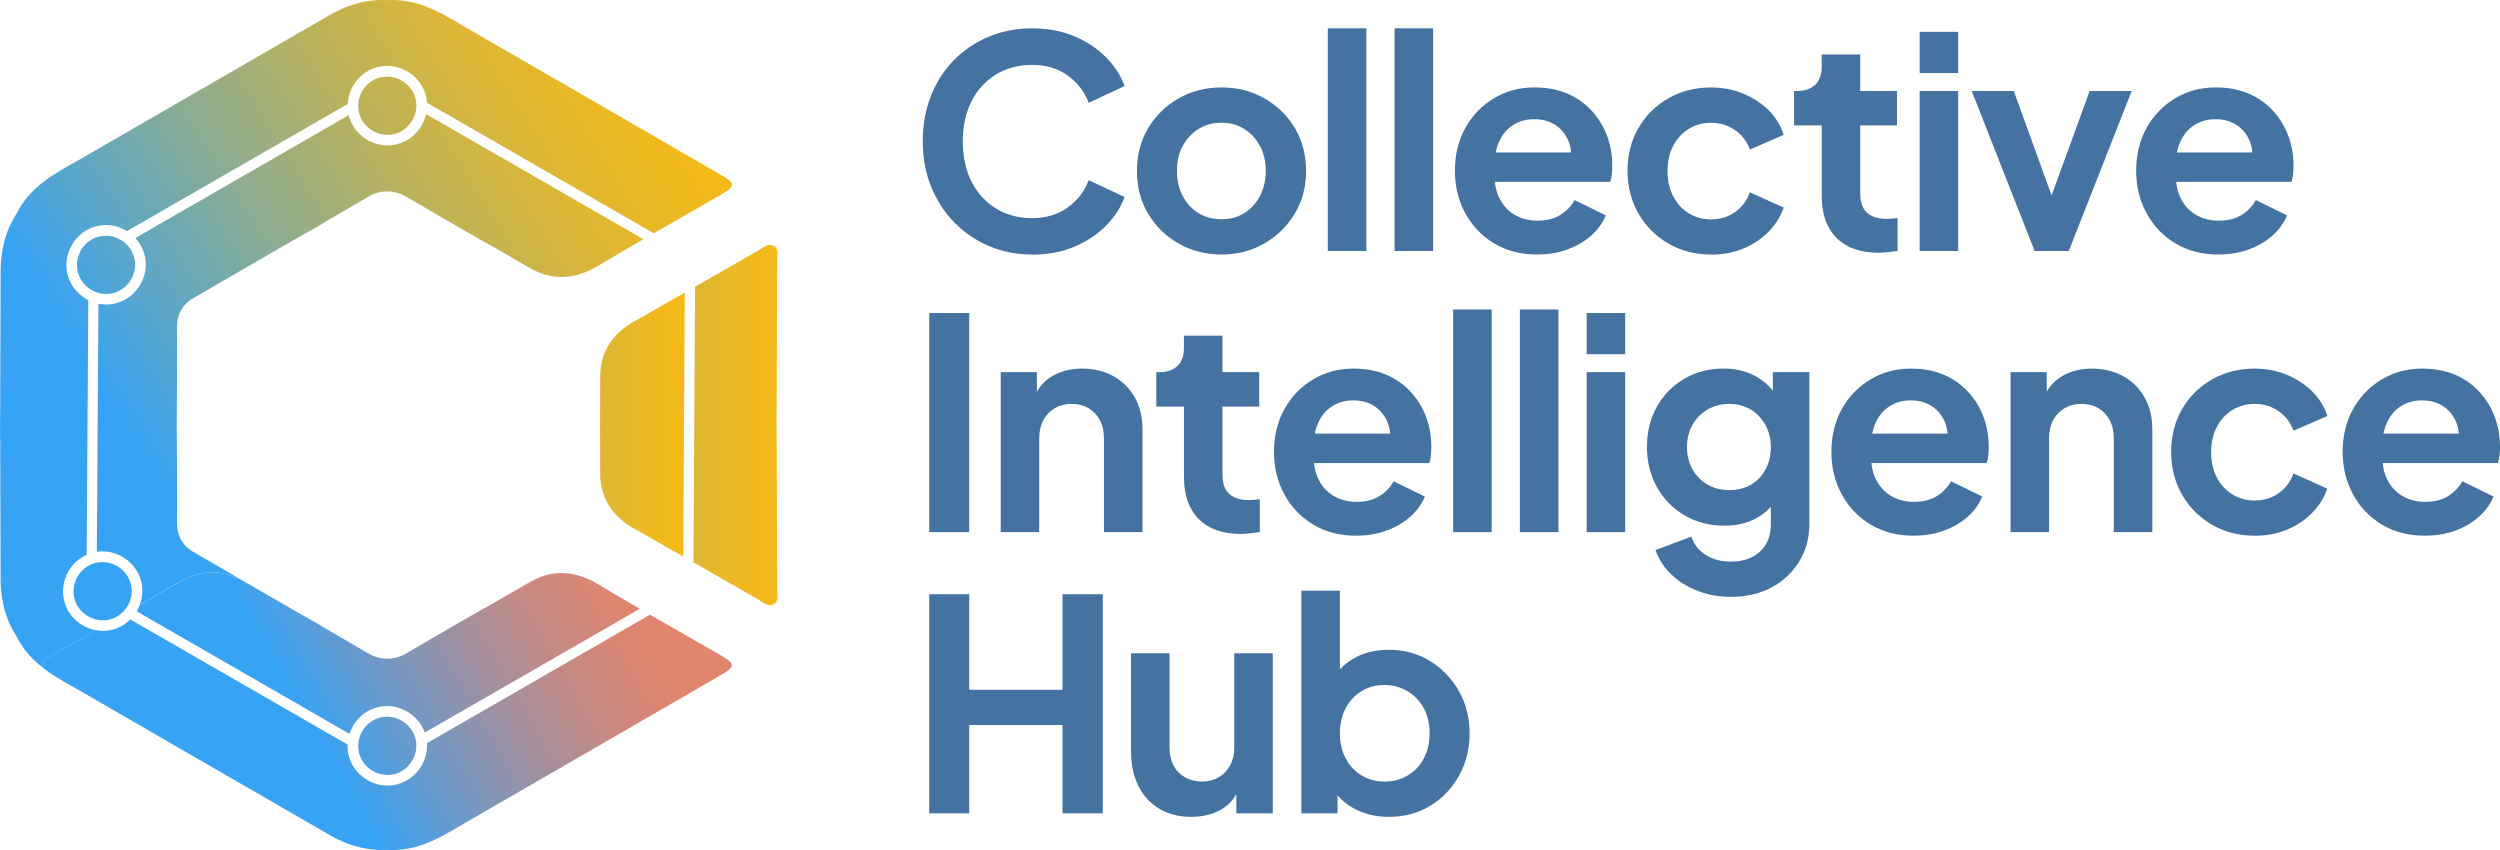 <?xml version="1.0" encoding="UTF-8"?>
<svg id="Layer_2" xmlns="http://www.w3.org/2000/svg" xmlns:xlink="http://www.w3.org/1999/xlink" viewBox="0 0 824.39 280.32">
  <defs>
    <linearGradient id="linear-gradient" x1="14.05" y1="194.41" x2="241.37" y2="194.41" gradientUnits="userSpaceOnUse">
      <stop offset="0" stop-color="#37a3f4"/>
      <stop offset="0" stop-color="#39a2f2"/>
      <stop offset=".13" stop-color="#659acf"/>
      <stop offset=".25" stop-color="#8c94b1"/>
      <stop offset=".38" stop-color="#ab8e98"/>
      <stop offset=".52" stop-color="#c38a85"/>
      <stop offset=".66" stop-color="#d48778"/>
      <stop offset=".81" stop-color="#de8570"/>
      <stop offset="1" stop-color="#e2856e"/>
    </linearGradient>
    <linearGradient id="linear-gradient-2" x1="-.33" y1="149.01" x2="256.41" y2="149.01" gradientUnits="userSpaceOnUse">
      <stop offset="0" stop-color="#37a3f4"/>
      <stop offset=".13" stop-color="#57a6ce"/>
      <stop offset=".36" stop-color="#8fad8e"/>
      <stop offset=".57" stop-color="#bbb25b"/>
      <stop offset=".76" stop-color="#dbb636"/>
      <stop offset=".91" stop-color="#eeb920"/>
      <stop offset="1" stop-color="#f6ba18"/>
    </linearGradient>
    <linearGradient id="linear-gradient-3" x1="-.33" y1="-15655.31" x2="256.41" y2="-15655.31" gradientTransform="translate(0 -15429.75) scale(1 -1)" xlink:href="#linear-gradient-2"/>
    <linearGradient id="linear-gradient-4" x1="-.33" y1="-15561.06" x2="256.41" y2="-15561.06" gradientTransform="translate(0 -15429.75) scale(1 -1)" xlink:href="#linear-gradient-2"/>
    <linearGradient id="linear-gradient-5" x1="51.93" y1="157.64" x2="231.2" y2="44.57" xlink:href="#linear-gradient-2"/>
    <linearGradient id="linear-gradient-6" x1="63.62" y1="176.17" x2="242.89" y2="63.11" xlink:href="#linear-gradient-2"/>
    <linearGradient id="linear-gradient-7" x1="18.1" y1="103.99" x2="197.36" y2="-9.07" xlink:href="#linear-gradient-2"/>
    <linearGradient id="linear-gradient-8" x1="33.25" y1="128.01" x2="212.51" y2="14.95" xlink:href="#linear-gradient-2"/>
    <linearGradient id="linear-gradient-9" x1="15.39" y1="99.69" x2="194.65" y2="-13.37" xlink:href="#linear-gradient-2"/>
    <linearGradient id="linear-gradient-10" x1="91.61" y1="221.34" x2="190.82" y2="164.25" gradientUnits="userSpaceOnUse">
      <stop offset="0" stop-color="#37a3f4"/>
      <stop offset=".24" stop-color="#6c99ca"/>
      <stop offset=".49" stop-color="#9e90a2"/>
      <stop offset=".71" stop-color="#c38a85"/>
      <stop offset=".89" stop-color="#d98674"/>
      <stop offset="1" stop-color="#e2856e"/>
    </linearGradient>
    <linearGradient id="linear-gradient-11" x1="111.23" y1="255.43" x2="210.44" y2="198.33" xlink:href="#linear-gradient-10"/>
    <linearGradient id="linear-gradient-12" x1="99.72" y1="235.44" x2="198.93" y2="178.34" xlink:href="#linear-gradient-10"/>
    <linearGradient id="linear-gradient-13" x1="102.75" y1="140.02" x2="225.97" y2="140.02" xlink:href="#linear-gradient-2"/>
    <linearGradient id="linear-gradient-14" x1="134.26" y1="140.16" x2="256.56" y2="140.16" xlink:href="#linear-gradient-2"/>
  </defs>
  <g id="Layer_2-2" data-name="Layer_2">
    <g>
      <g>
        <path d="M340.37,83.93c-5.17,0-9.94-.94-14.31-2.81-4.36-1.88-8.18-4.49-11.45-7.86-3.27-3.36-5.8-7.31-7.61-11.83-1.81-4.53-2.72-9.47-2.72-14.84s.89-10.33,2.67-14.89c1.78-4.56,4.3-8.5,7.57-11.83,3.26-3.33,7.1-5.92,11.5-7.76,4.4-1.84,9.18-2.76,14.36-2.76s9.81.87,13.92,2.62c4.11,1.75,7.58,4.06,10.43,6.94,2.84,2.88,4.88,6.03,6.11,9.46l-11.83,5.53c-1.36-3.62-3.65-6.61-6.89-8.97-3.23-2.36-7.15-3.54-11.74-3.54s-8.52,1.07-11.98,3.2c-3.46,2.13-6.14,5.08-8.05,8.83-1.91,3.75-2.86,8.15-2.86,13.19s.95,9.46,2.86,13.24c1.91,3.78,4.59,6.74,8.05,8.88,3.46,2.13,7.45,3.2,11.98,3.2s8.5-1.18,11.74-3.54c3.23-2.36,5.53-5.35,6.89-8.97l11.83,5.53c-1.23,3.43-3.27,6.58-6.11,9.46-2.85,2.88-6.32,5.19-10.43,6.94-4.11,1.75-8.75,2.62-13.92,2.62Z" fill="#4473a1"/>
        <path d="M402.84,83.93c-5.17,0-9.88-1.2-14.11-3.59-4.24-2.39-7.6-5.66-10.09-9.8-2.49-4.14-3.73-8.86-3.73-14.16s1.24-10.02,3.73-14.16c2.49-4.14,5.83-7.4,10.04-9.8,4.2-2.39,8.92-3.59,14.16-3.59s9.86,1.2,14.07,3.59c4.2,2.39,7.55,5.64,10.04,9.75,2.49,4.11,3.73,8.84,3.73,14.21s-1.26,10.02-3.78,14.16c-2.52,4.14-5.88,7.41-10.09,9.8-4.2,2.39-8.86,3.59-13.97,3.59ZM402.84,72.29c2.84,0,5.35-.68,7.52-2.04,2.17-1.36,3.88-3.25,5.14-5.67,1.26-2.42,1.89-5.16,1.89-8.2s-.63-5.83-1.89-8.2c-1.26-2.36-2.97-4.23-5.14-5.62-2.17-1.39-4.67-2.09-7.52-2.09s-5.46.7-7.66,2.09c-2.2,1.39-3.93,3.27-5.19,5.62-1.26,2.36-1.89,5.09-1.89,8.2s.63,5.77,1.89,8.2,2.99,4.32,5.19,5.67c2.2,1.36,4.75,2.04,7.66,2.04Z" fill="#4473a1"/>
        <path d="M437.85,82.77V9.34h12.71v73.43h-12.71Z" fill="#4473a1"/>
        <path d="M459.87,82.77V9.34h12.71v73.43h-12.71Z" fill="#4473a1"/>
        <path d="M506.92,83.93c-5.43,0-10.18-1.23-14.26-3.69-4.07-2.46-7.24-5.79-9.51-9.99-2.26-4.2-3.39-8.86-3.39-13.97s1.15-10.01,3.44-14.11c2.29-4.11,5.43-7.36,9.41-9.75,3.98-2.39,8.42-3.59,13.34-3.59,4.14,0,7.78.68,10.91,2.04,3.14,1.36,5.8,3.23,8,5.63,2.2,2.39,3.88,5.12,5.04,8.2,1.16,3.07,1.75,6.39,1.75,9.94,0,.91-.05,1.84-.15,2.81-.1.97-.28,1.81-.53,2.52h-40.74v-9.7h33.56l-6.01,4.56c.58-2.97.44-5.63-.44-7.95-.87-2.33-2.3-4.17-4.27-5.53-1.97-1.36-4.35-2.04-7.13-2.04s-5.01.66-7.08,1.99c-2.07,1.33-3.64,3.27-4.7,5.82-1.07,2.56-1.47,5.64-1.21,9.26-.26,3.23.18,6.1,1.31,8.58,1.13,2.49,2.81,4.41,5.04,5.77,2.23,1.36,4.8,2.04,7.71,2.04s5.38-.61,7.42-1.84c2.04-1.23,3.64-2.88,4.8-4.95l10.28,5.04c-1.04,2.52-2.65,4.75-4.85,6.69-2.2,1.94-4.8,3.46-7.81,4.56-3.01,1.1-6.32,1.65-9.94,1.65Z" fill="#4473a1"/>
        <path d="M564.24,83.93c-5.24,0-9.94-1.21-14.11-3.64s-7.45-5.72-9.85-9.89c-2.39-4.17-3.59-8.88-3.59-14.11s1.2-9.93,3.59-14.06c2.39-4.14,5.67-7.4,9.85-9.8,4.17-2.39,8.88-3.59,14.11-3.59,3.75,0,7.24.66,10.48,1.99,3.23,1.33,6.03,3.14,8.39,5.43,2.36,2.3,4.06,5.03,5.09,8.2l-11.16,4.85c-.97-2.65-2.6-4.79-4.9-6.4-2.3-1.62-4.93-2.42-7.91-2.42-2.78,0-5.25.68-7.42,2.04-2.17,1.36-3.86,3.23-5.09,5.63-1.23,2.39-1.84,5.14-1.84,8.25s.61,5.85,1.84,8.25c1.23,2.39,2.92,4.27,5.09,5.63,2.17,1.36,4.64,2.04,7.42,2.04,3.04,0,5.69-.81,7.95-2.42,2.26-1.62,3.88-3.78,4.85-6.5l11.16,5.04c-1.04,2.98-2.72,5.64-5.04,8-2.33,2.36-5.11,4.2-8.34,5.53-3.23,1.33-6.76,1.99-10.57,1.99Z" fill="#4473a1"/>
        <path d="M619.44,83.35c-5.95,0-10.56-1.63-13.82-4.9-3.27-3.26-4.9-7.87-4.9-13.82v-23.28h-9.12v-11.35h.97c2.59,0,4.59-.68,6.01-2.04,1.42-1.36,2.13-3.33,2.13-5.92v-4.07h12.71v12.03h12.12v11.35h-12.12v22.6c0,1.75.31,3.23.92,4.46.61,1.23,1.58,2.17,2.91,2.81,1.33.65,3.02.97,5.09.97.45,0,.99-.03,1.6-.1.61-.06,1.21-.13,1.79-.19v10.86c-.91.13-1.94.26-3.1.39-1.16.13-2.23.19-3.2.19Z" fill="#4473a1"/>
        <path d="M633.02,24.08v-13.58h12.71v13.58h-12.71ZM633.02,82.77V30h12.71v52.77h-12.71Z" fill="#4473a1"/>
        <path d="M670.94,82.77l-20.76-52.77h13.87l15.04,41.52h-5.14l15.13-41.52h13.87l-20.76,52.77h-11.25Z" fill="#4473a1"/>
        <path d="M731.57,83.93c-5.43,0-10.18-1.23-14.26-3.69-4.07-2.46-7.24-5.79-9.51-9.99-2.26-4.2-3.39-8.86-3.39-13.97s1.15-10.01,3.44-14.11c2.29-4.11,5.43-7.36,9.41-9.75,3.98-2.39,8.42-3.59,13.34-3.59,4.14,0,7.78.68,10.91,2.04,3.14,1.36,5.8,3.23,8,5.63,2.2,2.39,3.88,5.12,5.04,8.2,1.16,3.07,1.75,6.39,1.75,9.94,0,.91-.05,1.84-.15,2.81-.1.97-.28,1.81-.53,2.52h-40.74v-9.7h33.56l-6.01,4.56c.58-2.97.44-5.63-.44-7.95-.87-2.33-2.3-4.17-4.27-5.53-1.97-1.36-4.35-2.04-7.13-2.04s-5.01.66-7.08,1.99c-2.07,1.33-3.64,3.27-4.7,5.82-1.07,2.56-1.47,5.64-1.21,9.26-.26,3.23.18,6.1,1.31,8.58,1.13,2.49,2.81,4.41,5.04,5.77,2.23,1.36,4.8,2.04,7.71,2.04s5.38-.61,7.42-1.84c2.04-1.23,3.64-2.88,4.8-4.95l10.28,5.04c-1.04,2.52-2.65,4.75-4.85,6.69-2.2,1.94-4.8,3.46-7.81,4.56-3.01,1.1-6.32,1.65-9.94,1.65Z" fill="#4473a1"/>
        <path d="M306.42,175.48v-72.26h13.19v72.26h-13.19Z" fill="#4473a1"/>
        <path d="M329.99,175.48v-52.77h11.93v10.38l-.97-1.84c1.23-3.17,3.25-5.58,6.06-7.23,2.81-1.65,6.09-2.47,9.85-2.47s7.32.84,10.33,2.52c3.01,1.68,5.35,4.03,7.03,7.03,1.68,3.01,2.52,6.48,2.52,10.43v33.95h-12.71v-30.94c0-2.33-.45-4.33-1.36-6.01-.91-1.68-2.15-2.99-3.73-3.93-1.58-.94-3.44-1.41-5.58-1.41s-3.91.47-5.53,1.41c-1.62.94-2.88,2.25-3.78,3.93-.91,1.68-1.36,3.69-1.36,6.01v30.94h-12.71Z" fill="#4473a1"/>
        <path d="M409.14,176.07c-5.95,0-10.56-1.63-13.82-4.9-3.27-3.26-4.9-7.87-4.9-13.82v-23.28h-9.12v-11.35h.97c2.59,0,4.59-.68,6.01-2.04,1.42-1.36,2.13-3.33,2.13-5.92v-4.07h12.71v12.03h12.12v11.35h-12.12v22.6c0,1.75.31,3.23.92,4.46.61,1.23,1.58,2.17,2.91,2.81,1.33.65,3.02.97,5.09.97.45,0,.99-.03,1.6-.1.61-.06,1.21-.13,1.79-.19v10.86c-.91.13-1.94.26-3.1.39-1.16.13-2.23.19-3.2.19Z" fill="#4473a1"/>
        <path d="M447.26,176.65c-5.43,0-10.18-1.23-14.26-3.69-4.07-2.46-7.24-5.79-9.51-9.99-2.26-4.2-3.39-8.86-3.39-13.97s1.15-10.01,3.44-14.11c2.29-4.11,5.43-7.35,9.41-9.75,3.98-2.39,8.42-3.59,13.34-3.59,4.14,0,7.78.68,10.91,2.04,3.14,1.36,5.8,3.23,8,5.63,2.2,2.39,3.88,5.13,5.04,8.2,1.16,3.07,1.75,6.39,1.75,9.94,0,.91-.05,1.84-.15,2.81-.1.97-.28,1.81-.53,2.52h-40.74v-9.7h33.56l-6.01,4.56c.58-2.97.44-5.63-.44-7.95s-2.3-4.17-4.27-5.53c-1.97-1.36-4.35-2.04-7.13-2.04s-5.01.66-7.08,1.99c-2.07,1.33-3.64,3.27-4.7,5.82-1.07,2.56-1.47,5.64-1.21,9.26-.26,3.23.18,6.1,1.31,8.58,1.13,2.49,2.81,4.41,5.04,5.77,2.23,1.36,4.8,2.04,7.71,2.04s5.38-.61,7.42-1.84c2.04-1.23,3.64-2.88,4.8-4.95l10.28,5.04c-1.04,2.52-2.65,4.75-4.85,6.69-2.2,1.94-4.8,3.46-7.81,4.56-3.01,1.1-6.32,1.65-9.94,1.65Z" fill="#4473a1"/>
        <path d="M479.18,175.48v-73.43h12.71v73.43h-12.71Z" fill="#4473a1"/>
        <path d="M501.19,175.48v-73.43h12.71v73.43h-12.71Z" fill="#4473a1"/>
        <path d="M523.21,116.8v-13.58h12.71v13.58h-12.71ZM523.21,175.48v-52.77h12.71v52.77h-12.71Z" fill="#4473a1"/>
        <path d="M570.84,196.82c-3.94,0-7.6-.65-10.96-1.94-3.36-1.29-6.26-3.09-8.68-5.38-2.43-2.3-4.19-5-5.29-8.1l11.83-4.46c.78,2.46,2.31,4.45,4.61,5.97,2.29,1.52,5.12,2.28,8.49,2.28,2.59,0,4.87-.49,6.84-1.46,1.97-.97,3.51-2.38,4.61-4.22,1.1-1.84,1.65-4.06,1.65-6.64v-12.03l2.42,2.91c-1.81,3.17-4.24,5.56-7.28,7.18-3.04,1.62-6.5,2.42-10.38,2.42-4.92,0-9.31-1.13-13.19-3.4-3.88-2.26-6.92-5.37-9.12-9.31-2.2-3.94-3.3-8.37-3.3-13.29s1.1-9.41,3.3-13.29c2.2-3.88,5.2-6.94,9.02-9.17,3.82-2.23,8.15-3.35,13-3.35,3.94,0,7.42.82,10.43,2.47s5.51,4.03,7.52,7.13l-1.75,3.2v-11.64h12.03v50.15c0,4.59-1.12,8.7-3.35,12.32-2.23,3.62-5.27,6.47-9.12,8.54-3.85,2.07-8.29,3.1-13.34,3.1ZM570.26,161.61c2.72,0,5.09-.6,7.13-1.79,2.04-1.2,3.64-2.86,4.8-5s1.75-4.59,1.75-7.37-.6-5.16-1.79-7.32c-1.2-2.17-2.81-3.86-4.85-5.09-2.04-1.23-4.38-1.84-7.03-1.84s-5.04.62-7.18,1.84c-2.13,1.23-3.8,2.93-5,5.09-1.2,2.17-1.79,4.61-1.79,7.32s.6,5.14,1.79,7.28c1.2,2.13,2.84,3.82,4.95,5.04,2.1,1.23,4.51,1.84,7.23,1.84Z" fill="#4473a1"/>
        <path d="M631.07,176.65c-5.43,0-10.18-1.23-14.26-3.69-4.07-2.46-7.24-5.79-9.51-9.99-2.26-4.2-3.39-8.86-3.39-13.97s1.15-10.01,3.44-14.11c2.29-4.11,5.43-7.35,9.41-9.75,3.98-2.39,8.42-3.59,13.34-3.59,4.14,0,7.78.68,10.91,2.04,3.14,1.36,5.8,3.23,8,5.63,2.2,2.39,3.88,5.13,5.04,8.2,1.16,3.07,1.75,6.39,1.75,9.94,0,.91-.05,1.84-.15,2.81-.1.97-.28,1.81-.53,2.52h-40.74v-9.7h33.56l-6.01,4.56c.58-2.97.44-5.63-.44-7.95s-2.3-4.17-4.27-5.53c-1.97-1.36-4.35-2.04-7.13-2.04s-5.01.66-7.08,1.99c-2.07,1.33-3.64,3.27-4.7,5.82-1.07,2.56-1.47,5.64-1.21,9.26-.26,3.23.18,6.1,1.31,8.58,1.13,2.49,2.81,4.41,5.04,5.77,2.23,1.36,4.8,2.04,7.71,2.04s5.38-.61,7.42-1.84c2.04-1.23,3.64-2.88,4.8-4.95l10.28,5.04c-1.04,2.52-2.65,4.75-4.85,6.69-2.2,1.94-4.8,3.46-7.81,4.56-3.01,1.1-6.32,1.65-9.94,1.65Z" fill="#4473a1"/>
        <path d="M662.99,175.48v-52.77h11.93v10.38l-.97-1.84c1.23-3.17,3.25-5.58,6.06-7.23,2.81-1.65,6.09-2.47,9.85-2.47s7.32.84,10.33,2.52c3.01,1.68,5.35,4.03,7.03,7.03,1.68,3.01,2.52,6.48,2.52,10.43v33.95h-12.71v-30.94c0-2.33-.45-4.33-1.36-6.01-.91-1.68-2.15-2.99-3.73-3.93-1.58-.94-3.44-1.41-5.58-1.41s-3.91.47-5.53,1.41c-1.62.94-2.88,2.25-3.78,3.93-.91,1.68-1.36,3.69-1.36,6.01v30.94h-12.71Z" fill="#4473a1"/>
        <path d="M743.5,176.65c-5.24,0-9.94-1.21-14.11-3.64s-7.45-5.72-9.85-9.89c-2.39-4.17-3.59-8.88-3.59-14.11s1.2-9.93,3.59-14.07c2.39-4.14,5.67-7.4,9.85-9.8,4.17-2.39,8.88-3.59,14.11-3.59,3.75,0,7.24.66,10.48,1.99,3.23,1.33,6.03,3.14,8.39,5.43,2.36,2.3,4.06,5.03,5.09,8.2l-11.16,4.85c-.97-2.65-2.6-4.79-4.9-6.4-2.3-1.62-4.93-2.42-7.91-2.42-2.78,0-5.25.68-7.42,2.04-2.17,1.36-3.86,3.23-5.09,5.63-1.23,2.39-1.84,5.14-1.84,8.25s.61,5.85,1.84,8.25c1.23,2.39,2.92,4.27,5.09,5.63,2.17,1.36,4.64,2.04,7.42,2.04,3.04,0,5.69-.81,7.95-2.43,2.26-1.62,3.88-3.78,4.85-6.5l11.16,5.04c-1.04,2.97-2.72,5.64-5.04,8-2.33,2.36-5.11,4.2-8.34,5.53-3.23,1.32-6.76,1.99-10.57,1.99Z" fill="#4473a1"/>
        <path d="M799.66,176.65c-5.43,0-10.18-1.23-14.26-3.69-4.07-2.46-7.24-5.79-9.51-9.99-2.26-4.2-3.39-8.86-3.39-13.97s1.15-10.01,3.44-14.11c2.29-4.11,5.43-7.35,9.41-9.75,3.98-2.39,8.42-3.59,13.34-3.59,4.14,0,7.78.68,10.91,2.04,3.14,1.36,5.8,3.23,8,5.63,2.2,2.39,3.88,5.13,5.04,8.2,1.16,3.07,1.75,6.39,1.75,9.94,0,.91-.05,1.84-.15,2.81-.1.97-.28,1.81-.53,2.52h-40.74v-9.7h33.56l-6.01,4.56c.58-2.97.44-5.63-.44-7.95s-2.3-4.17-4.27-5.53c-1.97-1.36-4.35-2.04-7.13-2.04s-5.01.66-7.08,1.99c-2.07,1.33-3.64,3.27-4.7,5.82-1.07,2.56-1.47,5.64-1.21,9.26-.26,3.23.18,6.1,1.31,8.58,1.13,2.49,2.81,4.41,5.04,5.77,2.23,1.36,4.8,2.04,7.71,2.04s5.38-.61,7.42-1.84c2.04-1.23,3.64-2.88,4.8-4.95l10.28,5.04c-1.04,2.52-2.65,4.75-4.85,6.69-2.2,1.94-4.8,3.46-7.81,4.56-3.01,1.1-6.32,1.65-9.94,1.65Z" fill="#4473a1"/>
        <path d="M306.42,268.2v-72.26h13.19v31.52h30.75v-31.52h13.29v72.26h-13.29v-29.1h-30.75v29.1h-13.19Z" fill="#4473a1"/>
        <path d="M392.85,269.37c-4.07,0-7.62-.91-10.62-2.72s-5.3-4.33-6.89-7.57c-1.58-3.23-2.38-7.02-2.38-11.35v-32.3h12.71v31.23c0,2.2.44,4.12,1.31,5.77.87,1.65,2.13,2.94,3.78,3.88,1.65.94,3.51,1.41,5.58,1.41s3.91-.47,5.53-1.41c1.62-.94,2.88-2.25,3.78-3.93.9-1.68,1.36-3.69,1.36-6.01v-30.94h12.71v52.77h-12.03v-10.38l1.07,1.84c-1.23,3.23-3.25,5.66-6.06,7.28-2.81,1.62-6.1,2.42-9.84,2.42Z" fill="#4473a1"/>
        <path d="M457.93,269.37c-3.82,0-7.32-.76-10.52-2.28s-5.74-3.7-7.61-6.55l1.26-2.52v10.18h-11.93v-73.43h12.71v31.14l-1.94-2.62c1.81-2.84,4.27-5.06,7.37-6.64,3.1-1.58,6.69-2.38,10.77-2.38,4.98,0,9.47,1.23,13.48,3.69,4.01,2.46,7.19,5.76,9.55,9.89,2.36,4.14,3.54,8.79,3.54,13.97s-1.16,9.76-3.49,13.97c-2.33,4.2-5.5,7.52-9.51,9.94-4.01,2.42-8.57,3.64-13.68,3.64ZM456.48,257.73c2.91,0,5.5-.68,7.76-2.04,2.26-1.36,4.03-3.23,5.29-5.63,1.26-2.39,1.89-5.14,1.89-8.25s-.63-5.83-1.89-8.2c-1.26-2.36-3.02-4.24-5.29-5.63-2.26-1.39-4.85-2.09-7.76-2.09s-5.29.68-7.52,2.04c-2.23,1.36-3.98,3.25-5.24,5.67s-1.89,5.16-1.89,8.2.63,5.85,1.89,8.25c1.26,2.39,3.01,4.27,5.24,5.63,2.23,1.36,4.74,2.04,7.52,2.04Z" fill="#4473a1"/>
      </g>
      <path d="M163.97,198.15l13.27-7.49c-1.04.44-2.09.97-3.15,1.6-3.36,1.98-6.74,3.94-10.12,5.89Z" fill="url(#linear-gradient)"/>
      <path d="M197.96,157.86c-.04-5.92-.06-11.79-.08-17.7-.02,4.99-.03,10.02-.04,15.16,0,.88.05,1.72.12,2.54Z" fill="url(#linear-gradient-2)"/>
      <path d="M23.21,226.01c.4.22,1.38.77,2.84,1.6-2.37-1.37-4.75-2.74-7.12-4.11,1.39.87,2.81,1.71,4.28,2.51Z" fill="url(#linear-gradient-3)"/>
      <path d="M197.88,140.16c.02-5.91.05-11.78.08-17.7-.08.82-.12,1.67-.12,2.54,0,5.14.02,10.16.04,15.16Z" fill="url(#linear-gradient-4)"/>
      <g>
        <path d="M58.84,192.09c7.38-4.32,14.58-4.5,22.02-.14,8.57,5.02,17.21,9.93,25.81,14.89-.56-.38-1.14-.76-1.77-1.11-5.45-3.06-10.87-6.18-16.29-9.31l-25.72-14.92c-3.12-2.28-4.58-5.19-4.54-9.48.1-10.62,0-21.24-.07-31.86.07-10.62.16-21.24.07-31.86-.04-4.29,1.42-7.2,4.54-9.48l25.72-14.92c5.42-3.12,10.83-6.25,16.29-9.31.63-.35,1.21-.73,1.77-1.11,4.51-2.6,9-5.21,13.48-7.86.51-.29,1.02-.58,1.52-.88,3.57-2.1,7.92-2.17,11.56-.27.17.1.35.17.52.27,1.15.68,2.32,1.35,3.48,2.02,6.74,3.97,13.51,7.88,20.29,11.77h0s6.45,3.63,6.45,3.63c3.38,1.95,6.75,3.91,10.12,5.89,1.06.62,2.11,1.15,3.15,1.6,6.9,2.93,13.48,1.95,20.34-2.19,4.83-2.91,9.69-5.75,14.57-8.58l-71.66-41.26c-.29,1.3-.79,2.58-1.5,3.8-1.8,3.08-4.64,5.25-7.98,6.12-1.06.28-2.14.41-3.22.41-2.32,0-4.63-.63-6.73-1.87-3.19-1.88-5.28-4.82-6.08-8.09l-70.36,40.51c3.82,4.1,4.63,10.26,1.62,15.39-1.8,3.08-4.63,5.25-7.98,6.12-1.06.28-2.14.41-3.22.41-.87,0-1.74-.09-2.59-.26l-.51,81.79c2.81-.4,5.79.12,8.49,1.7,5.66,3.32,7.89,9.95,5.64,15.83,4.26-2.46,8.51-4.93,12.76-7.41Z" fill="url(#linear-gradient-5)"/>
        <path d="M42.11,199.75c2.7-4.61,1.19-10.34-3.44-13.05-4.62-2.71-10.36-1.21-13.07,3.4-2.71,4.63-1.23,10.37,3.37,13.08,2.27,1.33,4.85,1.72,7.29,1.08,2.44-.63,4.51-2.24,5.84-4.51Z" fill="url(#linear-gradient-6)"/>
        <path d="M130.13,44.17c2.44-.63,4.51-2.24,5.84-4.51,2.7-4.61,1.19-10.34-3.44-13.05-4.62-2.71-10.36-1.21-13.07,3.4-2.71,4.63-1.23,10.37,3.37,13.08,2.27,1.33,4.85,1.72,7.29,1.08Z" fill="url(#linear-gradient-7)"/>
        <path d="M237.83,57.74c-20.88-12.12-41.8-24.18-62.7-36.26-8.68-5.02-17.37-10.01-26.03-15.06-4.46-2.6-9.03-4.83-13.89-5.85-2.4-.46-4.88-.67-7.48-.53,0,0,0,0,0,0h0c-2.45-.13-4.8.04-7.07.44-4.26.75-8.24,2.34-12.08,4.56-27.49,15.91-55,31.77-82.5,47.66-1.46.83-2.44,1.39-2.84,1.6-1.47.8-2.89,1.64-4.28,2.51-.92.57-1.83,1.15-2.71,1.76-.29.19-.51.36-.74.53-.43.31-.86.64-1.28.97-3.58,2.78-6.64,6.06-8.71,10.3-2.23,3.4-3.63,6.96-4.43,10.66-.59,2.73-.88,5.53-.89,8.41-.03,12.36-.08,31.04-.13,45.82l-.03.02c0,1.62-.01,3.25-.02,4.87,0,1.62.01,3.25.02,4.87l.03.02c.05,14.78.09,33.47.13,45.82,0,2.89.29,5.69.89,8.42.81,3.7,2.2,7.25,4.43,10.66,2.06,4.24,5.13,7.52,8.71,10.3-.08-.23-.14-.49-.15-.78-.03-2.2,2.17-2.75,3.71-3.64,4.62-2.67,9.24-5.34,13.86-8-1.53-.28-3.02-.83-4.42-1.65-6.29-3.7-8.32-11.54-4.61-17.86,1.47-2.51,3.6-4.33,6.03-5.4h-.06s.53-83.94.53-83.94c-.26-.13-.51-.27-.76-.41-6.29-3.7-8.32-11.54-4.61-17.86,3.7-6.31,11.54-8.35,17.85-4.65.09.05.17.11.25.16l72.81-41.92c.1-2.06.69-4.14,1.83-6.07,3.7-6.31,11.54-8.35,17.85-4.65,3.92,2.3,6.19,6.18,6.48,10.31l74.75,43.04c7.44-4.29,14.91-8.54,22.36-12.83,4.61-2.66,4.69-3.61-.06-6.36Z" fill="url(#linear-gradient-8)"/>
        <path d="M37.39,96.65c2.44-.63,4.51-2.24,5.84-4.51,2.7-4.61,1.19-10.34-3.44-13.05-4.62-2.71-10.36-1.21-13.07,3.4-2.71,4.63-1.23,10.37,3.37,13.08,2.27,1.33,4.85,1.72,7.29,1.08Z" fill="url(#linear-gradient-9)"/>
      </g>
      <g>
        <path d="M210.97,200.75c-4.48-2.6-8.95-5.22-13.39-7.9-6.86-4.14-13.44-5.12-20.34-2.19l-13.27,7.49-6.45,3.64h0c-6.78,3.88-13.55,7.79-20.29,11.76-1.16.68-2.32,1.35-3.48,2.03-.18.1-.35.18-.52.27-3.64,1.9-8,1.83-11.56-.27-.5-.3-1.01-.58-1.52-.88-4.48-2.65-8.97-5.26-13.48-7.86-8.61-4.96-17.24-9.87-25.81-14.89-7.44-4.35-14.64-4.17-22.02.14-4.25,2.48-8.5,4.95-12.76,7.41-.26.68-.57,1.35-.95,2.01-.02.03-.03.05-.05.08l70.18,40.41c.3-.91.69-1.81,1.19-2.68,3.7-6.31,11.54-8.35,17.85-4.65,2.81,1.65,4.77,4.11,5.77,6.9l70.9-40.82Z" fill="url(#linear-gradient-10)"/>
        <path d="M132.54,237.69c-4.62-2.71-10.36-1.21-13.07,3.4-2.71,4.63-1.23,10.37,3.37,13.08,2.27,1.33,4.85,1.72,7.29,1.08,2.44-.63,4.51-2.24,5.84-4.51,2.7-4.61,1.19-10.34-3.44-13.05Z" fill="url(#linear-gradient-11)"/>
        <path d="M237.89,216.22c-7.84-4.52-15.71-8.99-23.54-13.52l-73.56,42.35c.16,2.5-.42,5.09-1.8,7.46-1.8,3.08-4.64,5.25-7.98,6.12-1.06.28-2.14.41-3.22.41-2.32,0-4.63-.63-6.73-1.87-4.32-2.54-6.63-7.04-6.45-11.65l-71.64-41.25c-1.62,1.61-3.6,2.78-5.83,3.35-1.06.28-2.14.41-3.22.41-.77,0-1.54-.08-2.31-.22-4.62,2.66-9.25,5.32-13.86,8-1.54.89-3.74,1.44-3.71,3.64,0,.29.06.55.15.78.42.33.85.65,1.28.97.23.17.45.34.74.53.88.61,1.79,1.19,2.71,1.76,2.37,1.37,4.75,2.74,7.12,4.11,27.5,15.89,55.01,31.75,82.5,47.66,3.84,2.22,7.82,3.82,12.08,4.56,2.27.4,4.62.57,7.07.44,0,0,0,0,0,0,0,0,0,0,0,0,2.6.14,5.09-.07,7.48-.53,4.86-1.02,9.43-3.25,13.89-5.85,8.66-5.05,17.35-10.04,26.03-15.06,20.9-12.08,41.82-24.13,62.7-36.26,4.75-2.76,4.68-3.7.06-6.36Z" fill="url(#linear-gradient-12)"/>
      </g>
      <g>
        <path d="M225.81,96.5c-5.58,3.2-11.17,6.39-16.77,9.55-6.69,3.78-10.41,9.12-11.08,16.41-.04,5.92-.06,11.79-.08,17.7.02,5.91.05,11.78.08,17.7.68,7.3,4.39,12.64,11.08,16.41,5.43,3.07,10.85,6.16,16.27,9.27l.5-87.04Z" fill="url(#linear-gradient-13)"/>
        <path d="M256.08,140.16c.07-18.11.13-36.22.19-54.33,0-1.64.68-3.67-1.04-4.7-.07-.04-.15-.06-.22-.1-1.79-.88-3.31.62-4.79,1.47-7.02,4-14.02,8.03-21.02,12.05l-.52,90.91c7.18,4.12,14.36,8.25,21.55,12.35,1.48.85,3,2.35,4.79,1.47.07-.04.15-.05.22-.1,1.71-1.03,1.04-3.06,1.04-4.7-.06-18.11-.12-36.22-.19-54.33Z" fill="url(#linear-gradient-14)"/>
      </g>
    </g>
  </g>
</svg>
